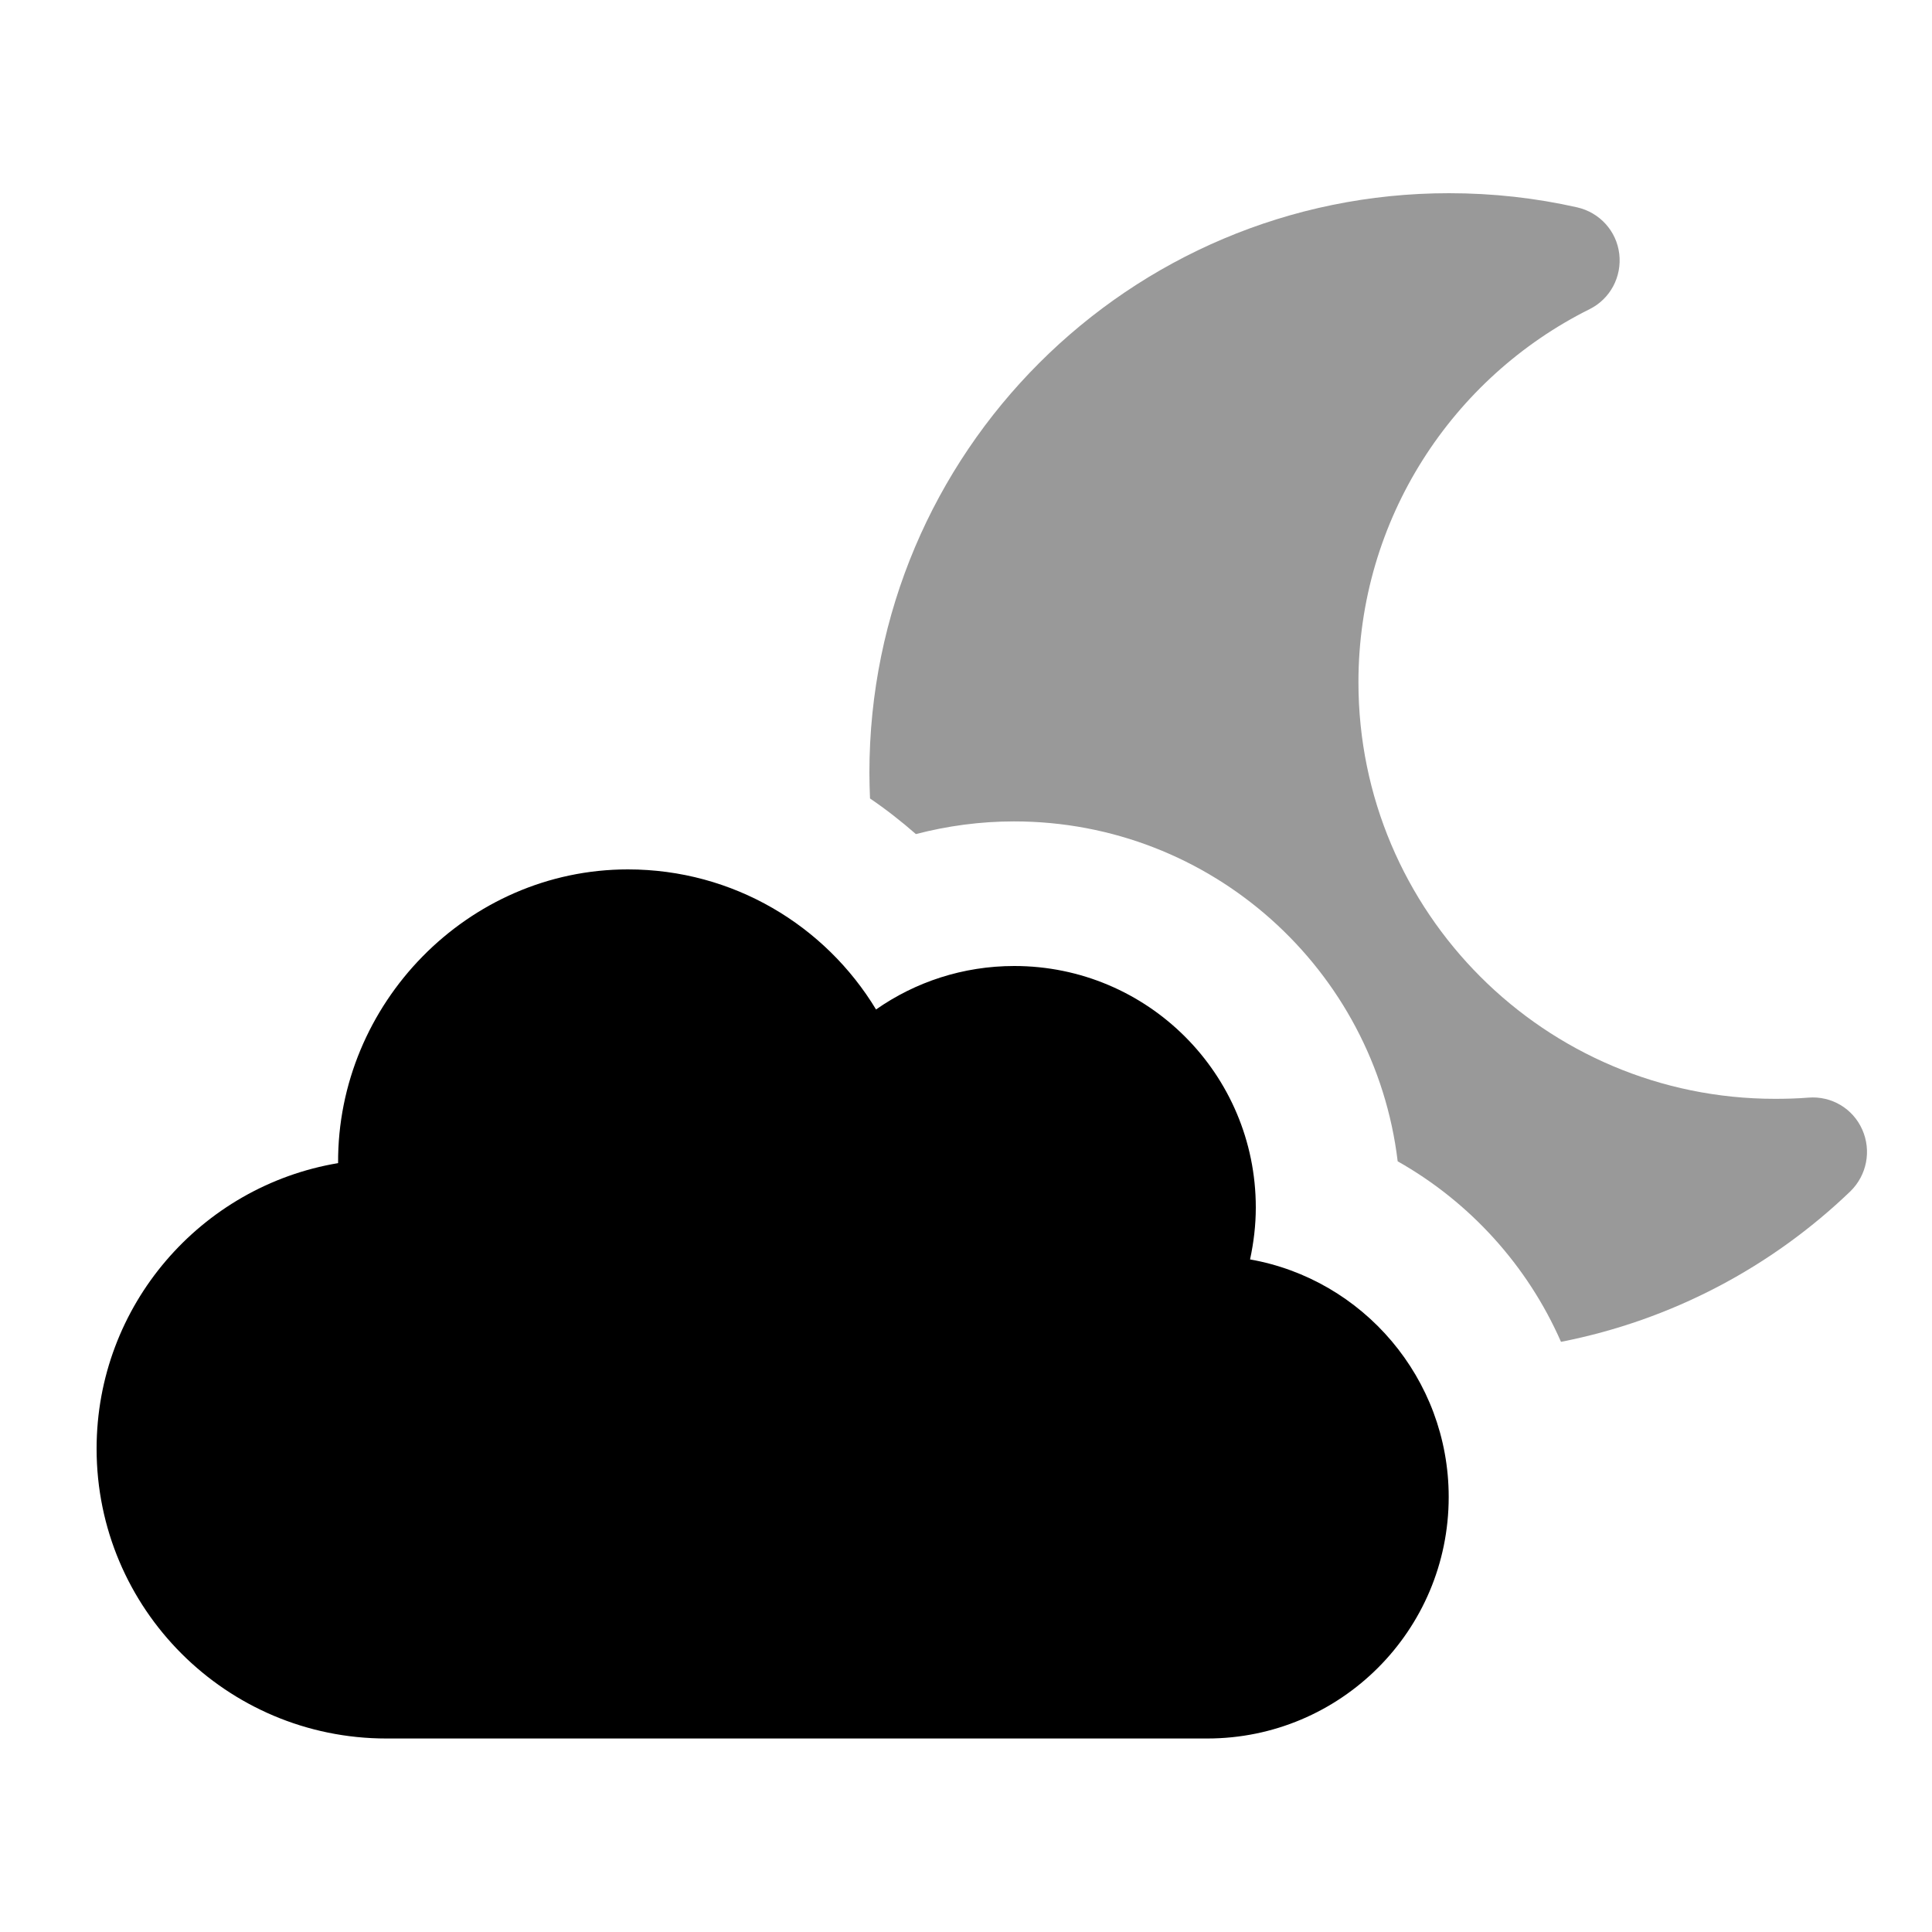<svg xmlns="http://www.w3.org/2000/svg" viewBox="0 0 640 640"><!--! Font Awesome Pro 7.1.0 by @fontawesome - https://fontawesome.com License - https://fontawesome.com/license (Commercial License) Copyright 2025 Fonticons, Inc. --><path opacity=".4" fill="currentColor" d="M288 256C288 150 374 64 480 64C494.6 64 508.8 65.6 522.5 68.7C529.9 70.4 535.5 76.5 536.4 84.1C537.3 91.7 533.4 99 526.6 102.4C481.2 125 450 171.9 450 226C450 302.2 511.8 364 588 364C591.7 364 595.4 363.9 599.1 363.6C606.7 363 613.8 367.2 616.9 374.2C620 381.2 618.4 389.3 613 394.6C587 419.6 553.9 437.3 517.1 444.5C506 419.2 486.9 398.2 463 384.7C455.4 321.3 401.4 272.1 335.9 272.1C324.7 272.1 313.8 273.6 303.4 276.3C298.6 272.1 293.5 268.1 288.2 264.5C288.1 261.7 288 258.9 288 256.1z"/><path fill="currentColor" d="M399.9 575.9C444.1 575.9 479.9 540.1 479.9 495.9C479.9 456.6 451.5 423.8 414.1 417.2C415.3 411.6 416 405.9 416 400C416 355.8 380.2 320 336 320C319 320 303.2 325.3 290.2 334.4C273.4 306.6 242.9 288 208 288C154.9 288 111.7 332.5 112 385.3C66.6 392.9 32 432.4 32 479.9C32 532.9 75 575.9 128 575.9L399.9 575.9z"/></svg>